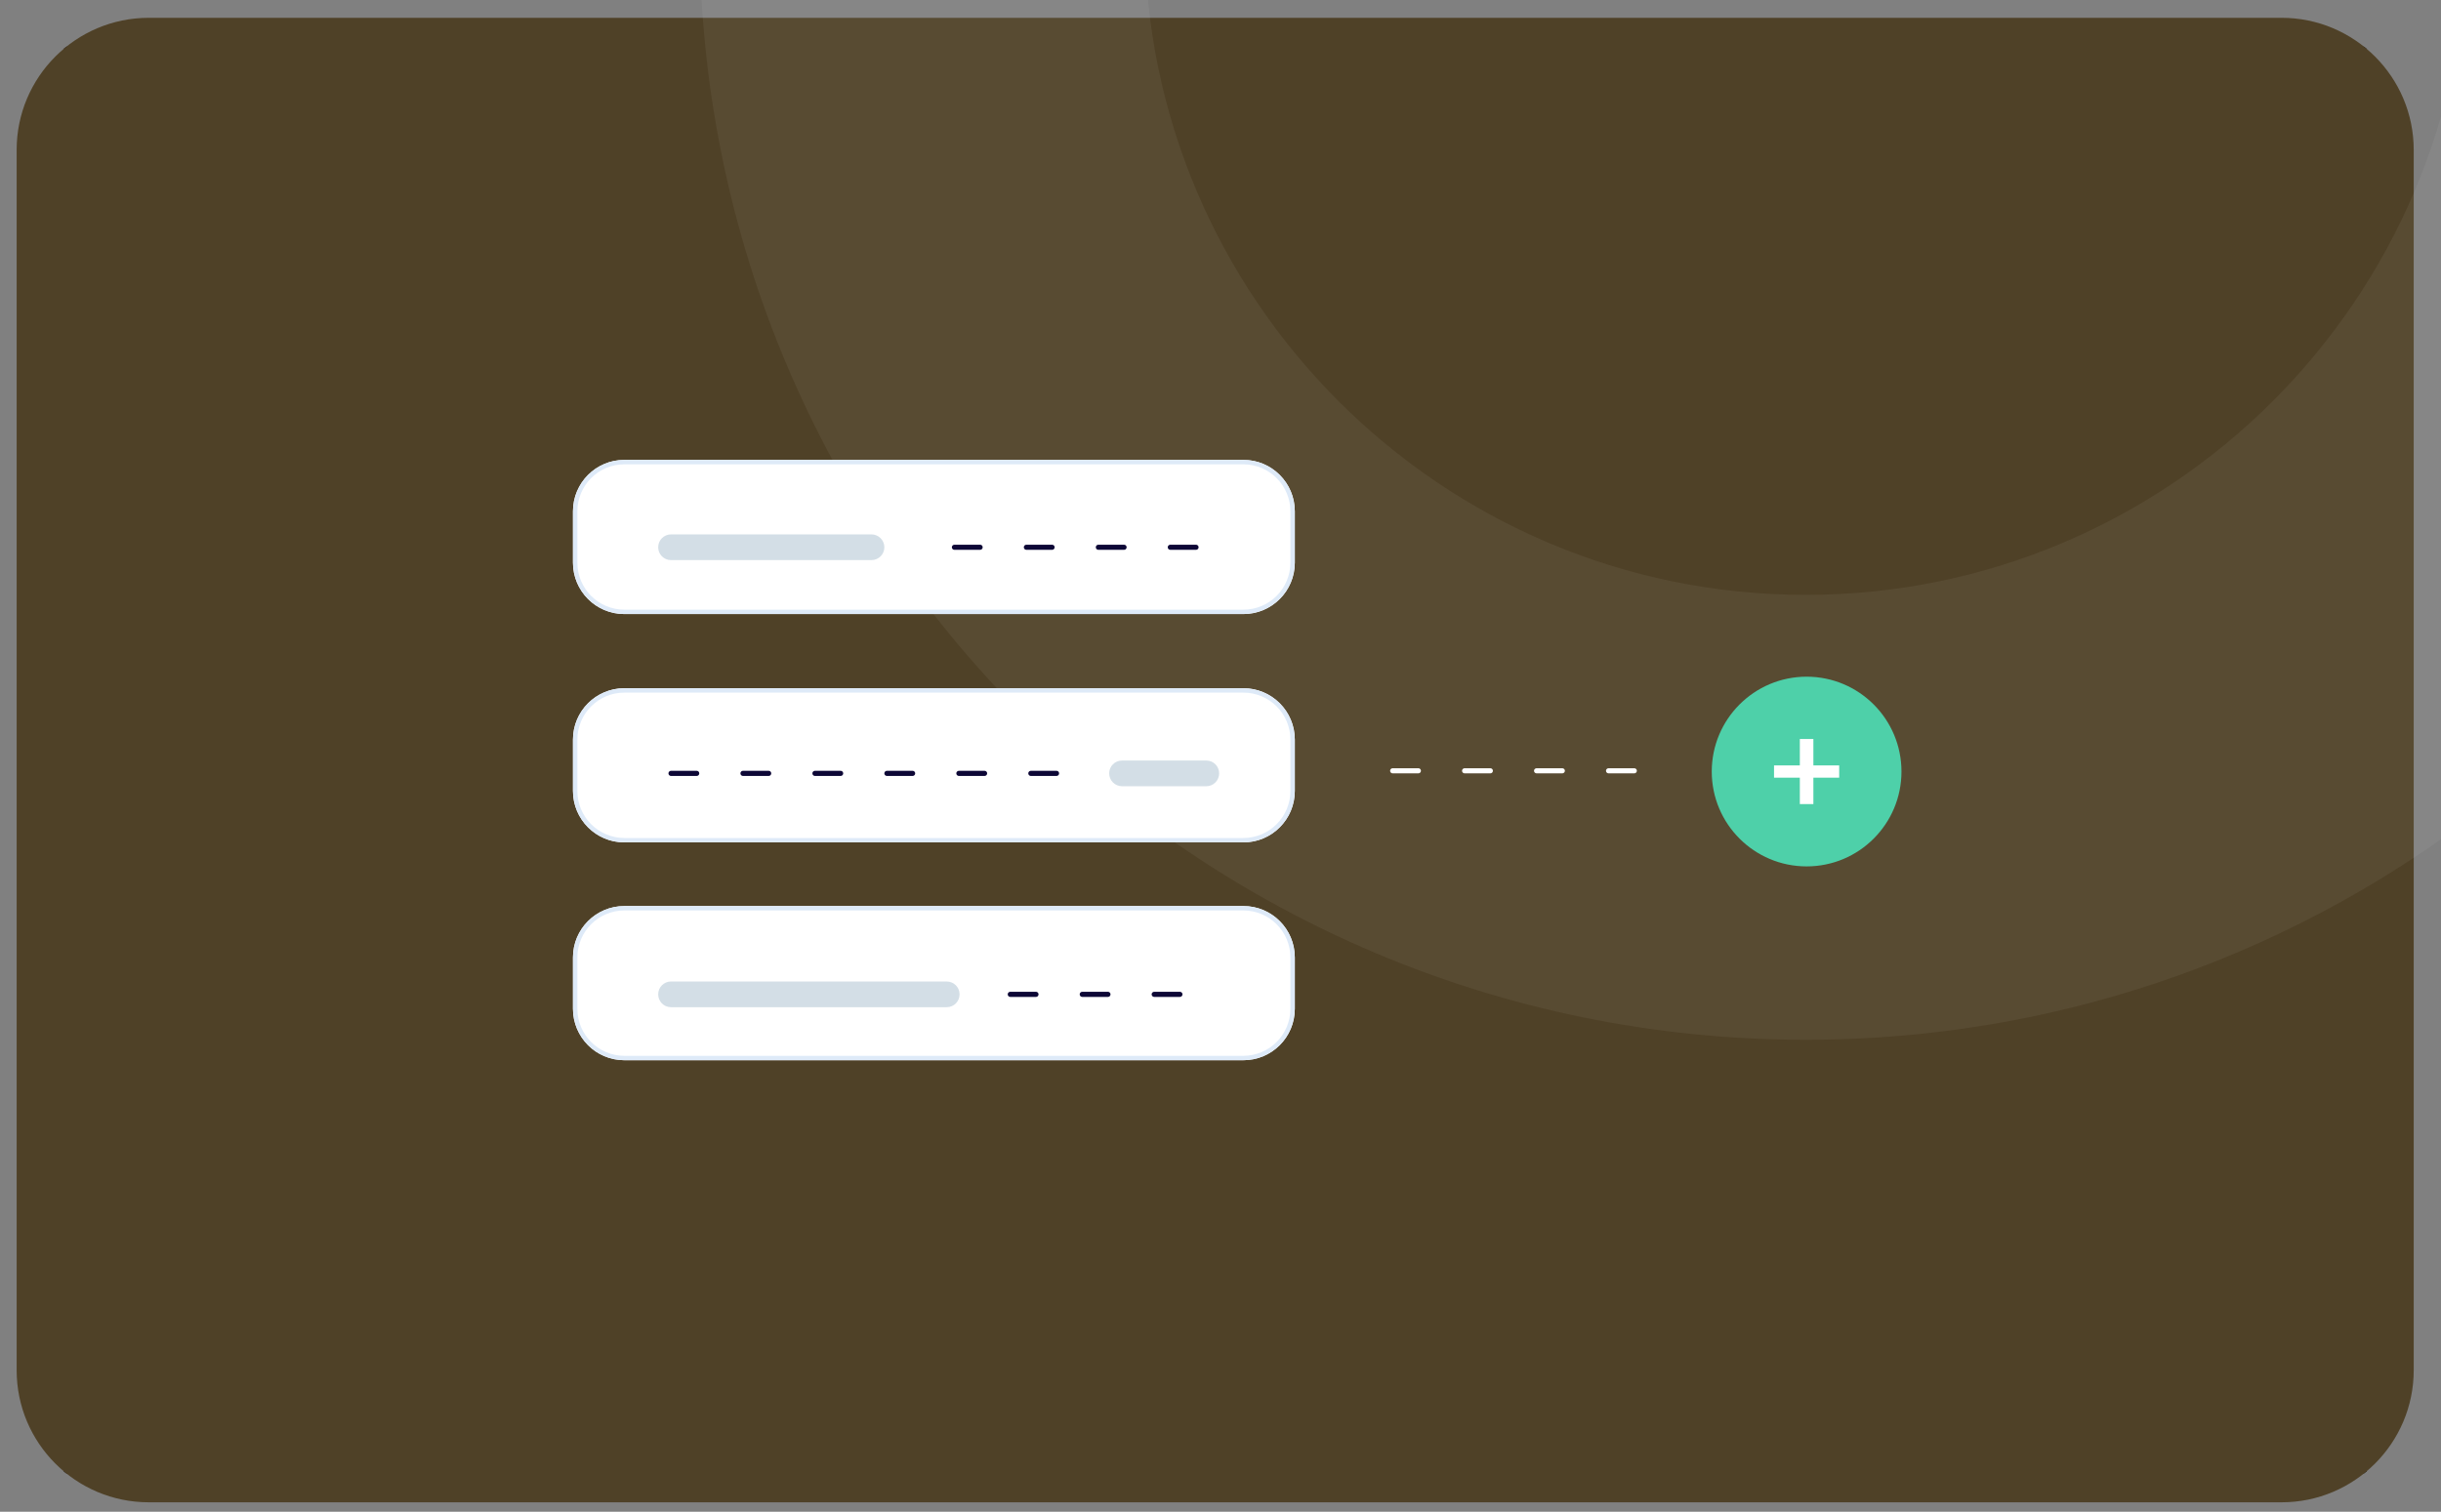 <?xml version="1.0" encoding="UTF-8"?>
<!DOCTYPE svg PUBLIC "-//W3C//DTD SVG 1.1//EN" "http://www.w3.org/Graphics/SVG/1.1/DTD/svg11.dtd">
<!-- Creator: CorelDRAW -->
<svg xmlns="http://www.w3.org/2000/svg" xml:space="preserve" width="544px" height="337px" version="1.1" style="shape-rendering:geometricPrecision; text-rendering:geometricPrecision; image-rendering:optimizeQuality; fill-rule:evenodd; clip-rule:evenodd"
viewBox="0 0 544 337"
 xmlns:xlink="http://www.w3.org/1999/xlink"
 xmlns:xodm="http://www.corel.com/coreldraw/odm/2003">
 <rect x="0" y="0" width="544" height="337" fill="#808080" stroke="none"/>
 <defs>
  <style type="text/css">
   <![CDATA[
    .str0 {stroke:black;stroke-width:0.9;stroke-miterlimit:22.926}
    .fil0 {fill:none}
    .fil6 {fill:#0D0736;fill-rule:nonzero}
    .fil7 {fill:#4ED0A9;fill-rule:nonzero}
    .fil1 {fill:#4F4127;fill-rule:nonzero}
    .fil4 {fill:#DEEAF8;fill-rule:nonzero}
    .fil3 {fill:white;fill-rule:nonzero}
    .fil2 {fill:white;fill-rule:nonzero;fill-opacity:0.051}
    .fil5 {fill:#D3DEE6;fill-rule:nonzero;fill-opacity:0.996}
   ]]>
  </style>
   <clipPath id="id0">
    <path d="M33.17 3.97l475.29 0c16.27,0 29.46,13.19 29.46,29.46l0 272.01c0,16.27 -13.19,29.46 -29.46,29.46l-475.29 0c-16.27,0 -29.46,-13.19 -29.46,-29.46l0 -272.01c0,-16.27 13.19,-29.46 29.46,-29.46z"/>
   </clipPath>
   <clipPath id="id1">
    <path d="M33.17 3.97l475.29 0c16.27,0 29.46,13.19 29.46,29.46l0 272.01c0,16.27 -13.19,29.46 -29.46,29.46l-475.29 0c-16.27,0 -29.46,-13.19 -29.46,-29.46l0 -272.01c0,-16.27 13.19,-29.46 29.46,-29.46z"/>
   </clipPath>
 </defs>
 <g id="Слой_x0020_1">
  <g>
  </g>
  <g style="clip-path:url(#id0)">
   <g id="_2530098365232">
   </g>
  </g>
  <path class="fil0" d="M33.17 3.97l475.29 0c16.27,0 29.46,13.19 29.46,29.46l0 272.01c0,16.27 -13.19,29.46 -29.46,29.46l-475.29 0c-16.27,0 -29.46,-13.19 -29.46,-29.46l0 -272.01c0,-16.27 13.19,-29.46 29.46,-29.46z"/>
  <g style="clip-path:url(#id1)">
   <path id="_1" class="fil0 str0" d="M3.71 3.97l534.21 330.93m0 -330.93l-534.21 330.93"/>
  </g>
  <path class="fil1" d="M33.17 3.97l475.29 0c16.27,0 29.46,13.19 29.46,29.46l0 272.01c0,16.27 -13.19,29.46 -29.46,29.46l-475.29 0c-16.27,0 -29.46,-13.19 -29.46,-29.46l0 -272.01c0,-16.27 13.19,-29.46 29.46,-29.46z"/>
  <path class="fil2" d="M402.41 -161.99c-81.23,0 -147.31,66.08 -147.31,147.3 0,81.22 66.08,147.3 147.31,147.3 81.22,0 147.3,-66.08 147.3,-147.3 0,-81.22 -66.08,-147.3 -147.3,-147.3m0 -99.19c136.13,0 246.48,110.36 246.48,246.49 0,136.13 -110.35,246.48 -246.48,246.48 -136.13,0 -246.49,-110.35 -246.49,-246.48 0,-136.13 110.36,-246.49 246.49,-246.49z"/>
  <path class="fil3" d="M139.14 201.98l137.96 0c6.33,0 11.46,5.13 11.46,11.45l0 11.46c0,0 0,0 0,0 0,6.33 -5.13,11.46 -11.46,11.46 0,0 0,0 0,0l-137.96 0c0,0 0,0 0,0 -6.32,0 -11.45,-5.13 -11.45,-11.46 0,0 0,0 0,0l0 -11.46c0,-6.32 5.13,-11.45 11.45,-11.45l0 0z"/>
  <g>
   <path class="fil4" d="M139.14 202.96c-5.78,0.01 -10.46,4.69 -10.47,10.47l0 11.46c0,5.78 4.69,10.47 10.47,10.48l137.96 0c5.78,-0.01 10.47,-4.7 10.48,-10.48l0 -11.46c-0.01,-5.78 -4.7,-10.46 -10.48,-10.47l-137.96 0 0 0zm0 -0.98l137.96 0c6.33,0 11.46,5.13 11.46,11.45l0 11.46c0,0 0,0 0,0 0,6.33 -5.13,11.46 -11.46,11.46 0,0 0,0 0,0l-137.96 0c0,0 0,0 0,0 -6.32,0 -11.45,-5.13 -11.45,-11.46 0,0 0,0 0,0l0 -11.46c0,-6.32 5.13,-11.45 11.45,-11.45l0 0z"/>
  </g>
  <path class="fil3" d="M139.14 153.42l137.96 0c6.33,0 11.46,5.13 11.46,11.45l0 11.46c0,0 0,0 0,0 0,6.33 -5.13,11.46 -11.46,11.46 0,0 0,0 0,0l-137.96 0c0,0 0,0 0,0 -6.32,0 -11.45,-5.13 -11.45,-11.46 0,0 0,0 0,0l0 -11.46c0,-6.32 5.13,-11.45 11.45,-11.45l0 0z"/>
  <g>
   <path class="fil4" d="M139.14 154.4c-5.78,0 -10.46,4.69 -10.47,10.47l0 11.46c0,5.78 4.69,10.47 10.47,10.48l137.96 0c5.78,-0.01 10.47,-4.7 10.48,-10.48l0 -11.46c-0.01,-5.78 -4.7,-10.47 -10.48,-10.47l-137.96 0 0 0zm0 -0.98l137.96 0c6.33,0 11.46,5.13 11.46,11.45l0 11.46c0,0 0,0 0,0 0,6.33 -5.13,11.46 -11.46,11.46 0,0 0,0 0,0l-137.96 0c0,0 0,0 0,0 -6.32,0 -11.45,-5.13 -11.45,-11.46 0,0 0,0 0,0l0 -11.46c0,-6.32 5.13,-11.45 11.45,-11.45l0 0z"/>
  </g>
  <path class="fil3" d="M139.14 102.52l137.96 0c6.33,0 11.46,5.13 11.46,11.46l0 11.45c0,0 0,0.01 0,0.01 0,6.32 -5.13,11.45 -11.46,11.45 0,0 0,0 0,0l-137.96 0c0,0 0,0 0,0 -6.32,0 -11.45,-5.13 -11.45,-11.45 0,0 0,-0.01 0,-0.01l0 -11.45c0,-6.33 5.13,-11.46 11.45,-11.46l0 0z"/>
  <g>
   <path class="fil4" d="M139.14 103.51c-5.78,0 -10.46,4.69 -10.47,10.47l0 11.45c0,5.79 4.69,10.48 10.47,10.48l137.96 0c5.78,0 10.47,-4.69 10.48,-10.47l0 -11.46c-0.01,-5.78 -4.7,-10.47 -10.48,-10.47l-137.96 0 0 0zm0 -0.99l137.96 0c6.33,0 11.46,5.13 11.46,11.46l0 11.45c0,0 0,0.01 0,0.01 0,6.32 -5.13,11.45 -11.46,11.45 0,0 0,0 0,0l-137.96 0c0,0 0,0 0,0 -6.32,0 -11.45,-5.13 -11.45,-11.45 0,0 0,-0.01 0,-0.01l0 -11.45c0,-6.33 5.13,-11.46 11.45,-11.46l0 0z"/>
  </g>
  <path class="fil5" d="M194.22 124.86l-44.68 0c-1.58,0 -2.86,-1.28 -2.86,-2.86 0,-1.58 1.28,-2.87 2.86,-2.87l44.68 0c1.58,0 2.87,1.29 2.87,2.87 0,1.58 -1.29,2.86 -2.87,2.86l0 0z"/>
  <path class="fil5" d="M268.84 175.27l-18.79 0c-1.58,0 -2.86,-1.29 -2.86,-2.87 0,-1.58 1.28,-2.86 2.86,-2.86l18.79 0c1.58,0 2.86,1.28 2.86,2.86 0,1.58 -1.28,2.87 -2.86,2.87l0 0z"/>
  <path class="fil5" d="M210.98 224.53l-61.44 0c-1.58,0 -2.86,-1.28 -2.86,-2.87 0,-1.58 1.28,-2.86 2.86,-2.86l61.44 0c1.59,0 2.87,1.28 2.87,2.86 0,1.59 -1.28,2.87 -2.87,2.87z"/>
  <path class="fil6" d="M266.54 122.57l-5.72 0c-0.32,0 -0.58,-0.25 -0.58,-0.57 0,-0.32 0.26,-0.57 0.58,-0.57l5.72 0c0.32,0 0.58,0.25 0.58,0.57 0,0.32 -0.26,0.57 -0.58,0.57l0 0zm-16.03 0l-5.73 0c-0.32,0 -0.57,-0.25 -0.57,-0.57 0,-0.32 0.25,-0.57 0.57,-0.57l5.73 0c0.31,0 0.57,0.25 0.57,0.57 0,0.32 -0.26,0.57 -0.57,0.57l0 0zm-16.04 0l-5.73 0c-0.32,0 -0.57,-0.25 -0.57,-0.57 0,-0.32 0.25,-0.57 0.57,-0.57l5.73 0c0.31,0 0.57,0.25 0.57,0.57 0,0.32 -0.26,0.57 -0.57,0.57l0 0zm-16.04 0l-5.73 0c-0.31,0 -0.57,-0.25 -0.57,-0.57 0,-0.32 0.26,-0.57 0.57,-0.57l5.73 0c0.32,0 0.57,0.25 0.57,0.57 0,0.32 -0.25,0.57 -0.57,0.57l0 0z"/>
  <path class="fil6" d="M235.46 172.98l-5.73 0c-0.31,0 -0.57,-0.26 -0.57,-0.58 0,-0.31 0.26,-0.57 0.57,-0.57l5.73 0c0.32,0 0.57,0.26 0.57,0.57 0,0.32 -0.25,0.58 -0.57,0.58zm-16.04 0l-5.72 0c-0.32,0 -0.58,-0.26 -0.58,-0.58 0,-0.31 0.26,-0.57 0.58,-0.57l5.72 0c0.32,0 0.58,0.26 0.58,0.57 0,0.32 -0.26,0.58 -0.58,0.58l0 0zm-16.04 0l-5.72 0c-0.32,0 -0.58,-0.26 -0.58,-0.58 0,-0.31 0.26,-0.57 0.58,-0.57l5.73 0c0.31,0 0.57,0.26 0.57,0.57 0,0.32 -0.26,0.58 -0.57,0.58l-0.01 0zm-16.03 0l-5.73 0c-0.32,0 -0.57,-0.26 -0.57,-0.58 0,-0.31 0.25,-0.57 0.57,-0.57l5.73 0c0.31,0 0.57,0.26 0.57,0.57 0,0.32 -0.26,0.58 -0.57,0.58l0 0zm-16.04 0l-5.73 0c-0.32,0 -0.57,-0.26 -0.57,-0.58 0,-0.31 0.25,-0.57 0.57,-0.57l5.73 0c0.32,0 0.57,0.26 0.57,0.57 0,0.32 -0.25,0.58 -0.57,0.58zm-16.04 0l-5.73 0c-0.31,0 -0.57,-0.26 -0.57,-0.58 0,-0.31 0.26,-0.57 0.57,-0.57l5.73 0c0.32,0 0.57,0.26 0.57,0.57 0,0.32 -0.25,0.58 -0.57,0.58z"/>
  <path class="fil6" d="M262.95 222.24l-5.72 0c-0.32,0 -0.58,-0.26 -0.58,-0.58 0,-0.31 0.26,-0.57 0.58,-0.57l5.72 0c0.32,0 0.58,0.26 0.58,0.57 0,0.32 -0.26,0.58 -0.58,0.58l0 0zm-16.03 0l-5.73 0c-0.32,0 -0.57,-0.26 -0.57,-0.58 0,-0.31 0.25,-0.57 0.57,-0.57l5.73 0c0.31,0 0.57,0.26 0.57,0.57 0,0.32 -0.26,0.58 -0.57,0.58zm-16.04 0l-5.73 0c-0.32,0 -0.57,-0.26 -0.57,-0.58 0,-0.31 0.25,-0.57 0.57,-0.57l5.73 0c0.31,0 0.57,0.26 0.57,0.57 0,0.32 -0.26,0.58 -0.57,0.58z"/>
  <path class="fil7" d="M402.62 150.85c11.68,0 21.14,9.47 21.14,21.15 0,11.67 -9.46,21.14 -21.14,21.14 -11.67,0 -21.14,-9.47 -21.14,-21.14 0,-11.68 9.47,-21.15 21.14,-21.15l0 0z"/>
  <polygon class="fil3" points="401.11,164.74 401.11,170.63 395.36,170.63 395.36,173.36 401.11,173.36 401.11,179.25 404.13,179.25 404.13,173.36 409.88,173.36 409.88,170.63 404.13,170.63 404.13,164.74 "/>
  <path class="fil3" d="M364.21 172.4l-5.73 0c-0.31,0 -0.57,-0.25 -0.57,-0.57 0,-0.32 0.26,-0.57 0.57,-0.57l5.73 0c0.32,0 0.58,0.25 0.58,0.57 0,0.32 -0.26,0.57 -0.58,0.57l0 0zm-16.04 0l-5.72 0c-0.32,0 -0.58,-0.25 -0.58,-0.57 0,-0.32 0.26,-0.57 0.58,-0.57l5.72 0c0.32,0 0.58,0.25 0.58,0.57 0,0.32 -0.26,0.57 -0.58,0.57l0 0zm-16.03 0l-5.73 0c-0.32,0 -0.58,-0.25 -0.58,-0.57 0,-0.32 0.26,-0.57 0.58,-0.57l5.73 0c0.31,0 0.57,0.25 0.57,0.57 0,0.32 -0.26,0.57 -0.57,0.57l0 0zm-16.04 0l-5.73 0c-0.32,0 -0.57,-0.25 -0.57,-0.57 0,-0.32 0.25,-0.57 0.57,-0.57l5.73 0c0.31,0 0.57,0.25 0.57,0.57 0,0.32 -0.26,0.57 -0.57,0.57l0 0z"/>
 </g>
</svg>
